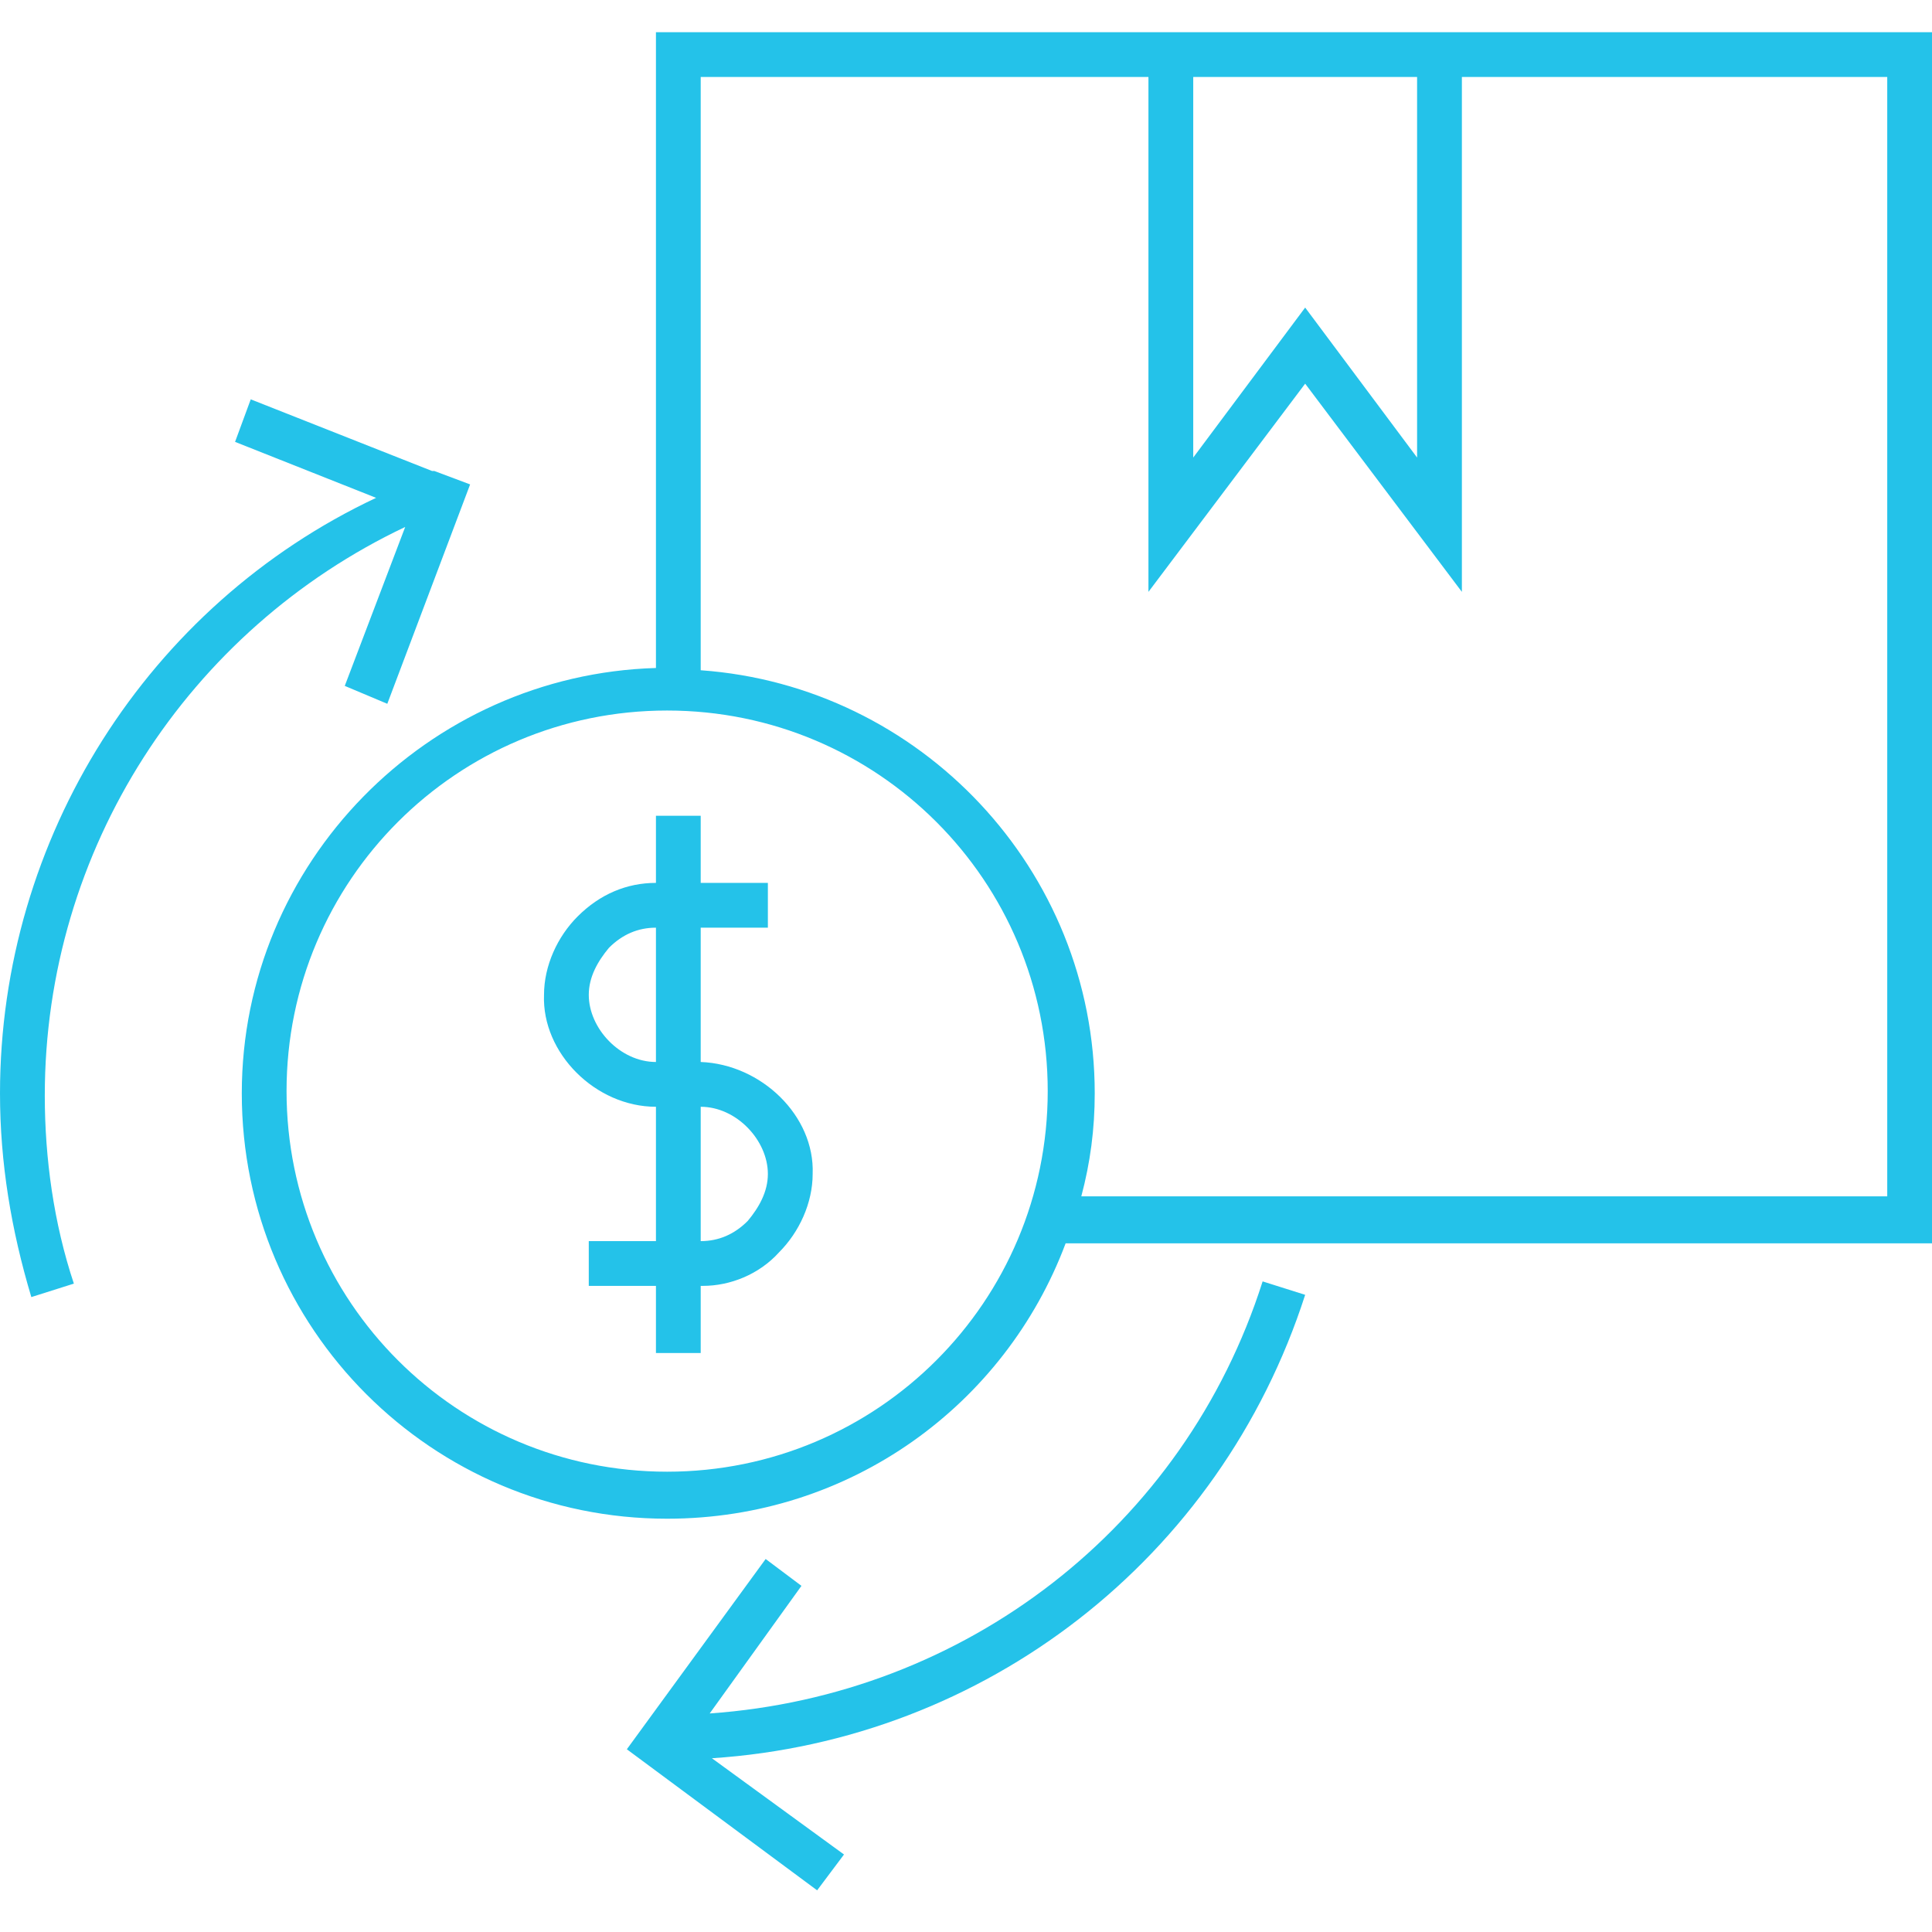 <svg width="60" height="60" viewBox="0 0 60 60" fill="none" xmlns="http://www.w3.org/2000/svg">
<path fill-rule="evenodd" clip-rule="evenodd" d="M20.371 1V20.745C13.279 20.954 7.509 26.794 7.509 33.955C7.509 41.255 13.418 47.165 20.718 47.165C26.419 47.165 31.217 43.619 33.094 38.613H60V1H20.371ZM37.057 2.39H44.009V14.21L40.533 9.552L37.057 14.21V2.39ZM20.718 45.705C14.183 45.705 8.899 40.421 8.899 33.885C8.899 27.35 14.183 22.066 20.718 22.066C27.254 22.066 32.538 27.35 32.538 33.885C32.538 40.421 27.254 45.705 20.718 45.705ZM58.61 37.153H33.581C33.859 36.11 33.998 35.067 33.998 33.955C33.998 27.002 28.575 21.301 21.761 20.815V2.39H35.666V18.381L40.533 11.915L45.4 18.381V2.39H58.61V37.153ZM21.761 28.81H23.847V27.419H21.761V25.334H20.371V27.419C19.467 27.419 18.633 27.767 17.938 28.462C17.312 29.088 16.895 29.992 16.895 30.896C16.825 32.703 18.494 34.372 20.371 34.372V38.544H18.285V39.934H20.371V42.02H21.761V39.934H21.831C22.665 39.934 23.569 39.586 24.195 38.891C24.82 38.265 25.238 37.361 25.238 36.458C25.307 34.65 23.639 33.051 21.761 32.981V28.81ZM18.285 30.896C18.285 30.34 18.563 29.853 18.911 29.436C19.328 29.018 19.815 28.81 20.371 28.81V32.981C19.259 32.981 18.285 31.939 18.285 30.896ZM23.221 37.918C22.804 38.335 22.318 38.544 21.761 38.544V34.372C22.874 34.372 23.847 35.415 23.847 36.458C23.847 37.014 23.569 37.501 23.221 37.918ZM24.89 49.25L22.04 53.213C29.965 52.657 36.779 47.443 39.212 39.795L40.533 40.212C37.891 48.416 30.591 54.047 22.109 54.604L26.211 57.593L25.377 58.706L19.467 54.325L23.778 48.416L24.89 49.25ZM10.707 21.301L12.584 16.365C5.84 19.563 1.391 26.377 1.391 34.024C1.391 35.971 1.669 37.987 2.294 39.864L0.973 40.282C0.348 38.196 6.10352e-05 36.11 6.10352e-05 33.955C6.10352e-05 26.029 4.589 18.798 11.68 15.461L7.3 13.723L7.787 12.402L13.418 14.627H13.488L14.6 15.044L12.028 21.857L10.707 21.301Z" fill="#24C2E9"/>
</svg>
